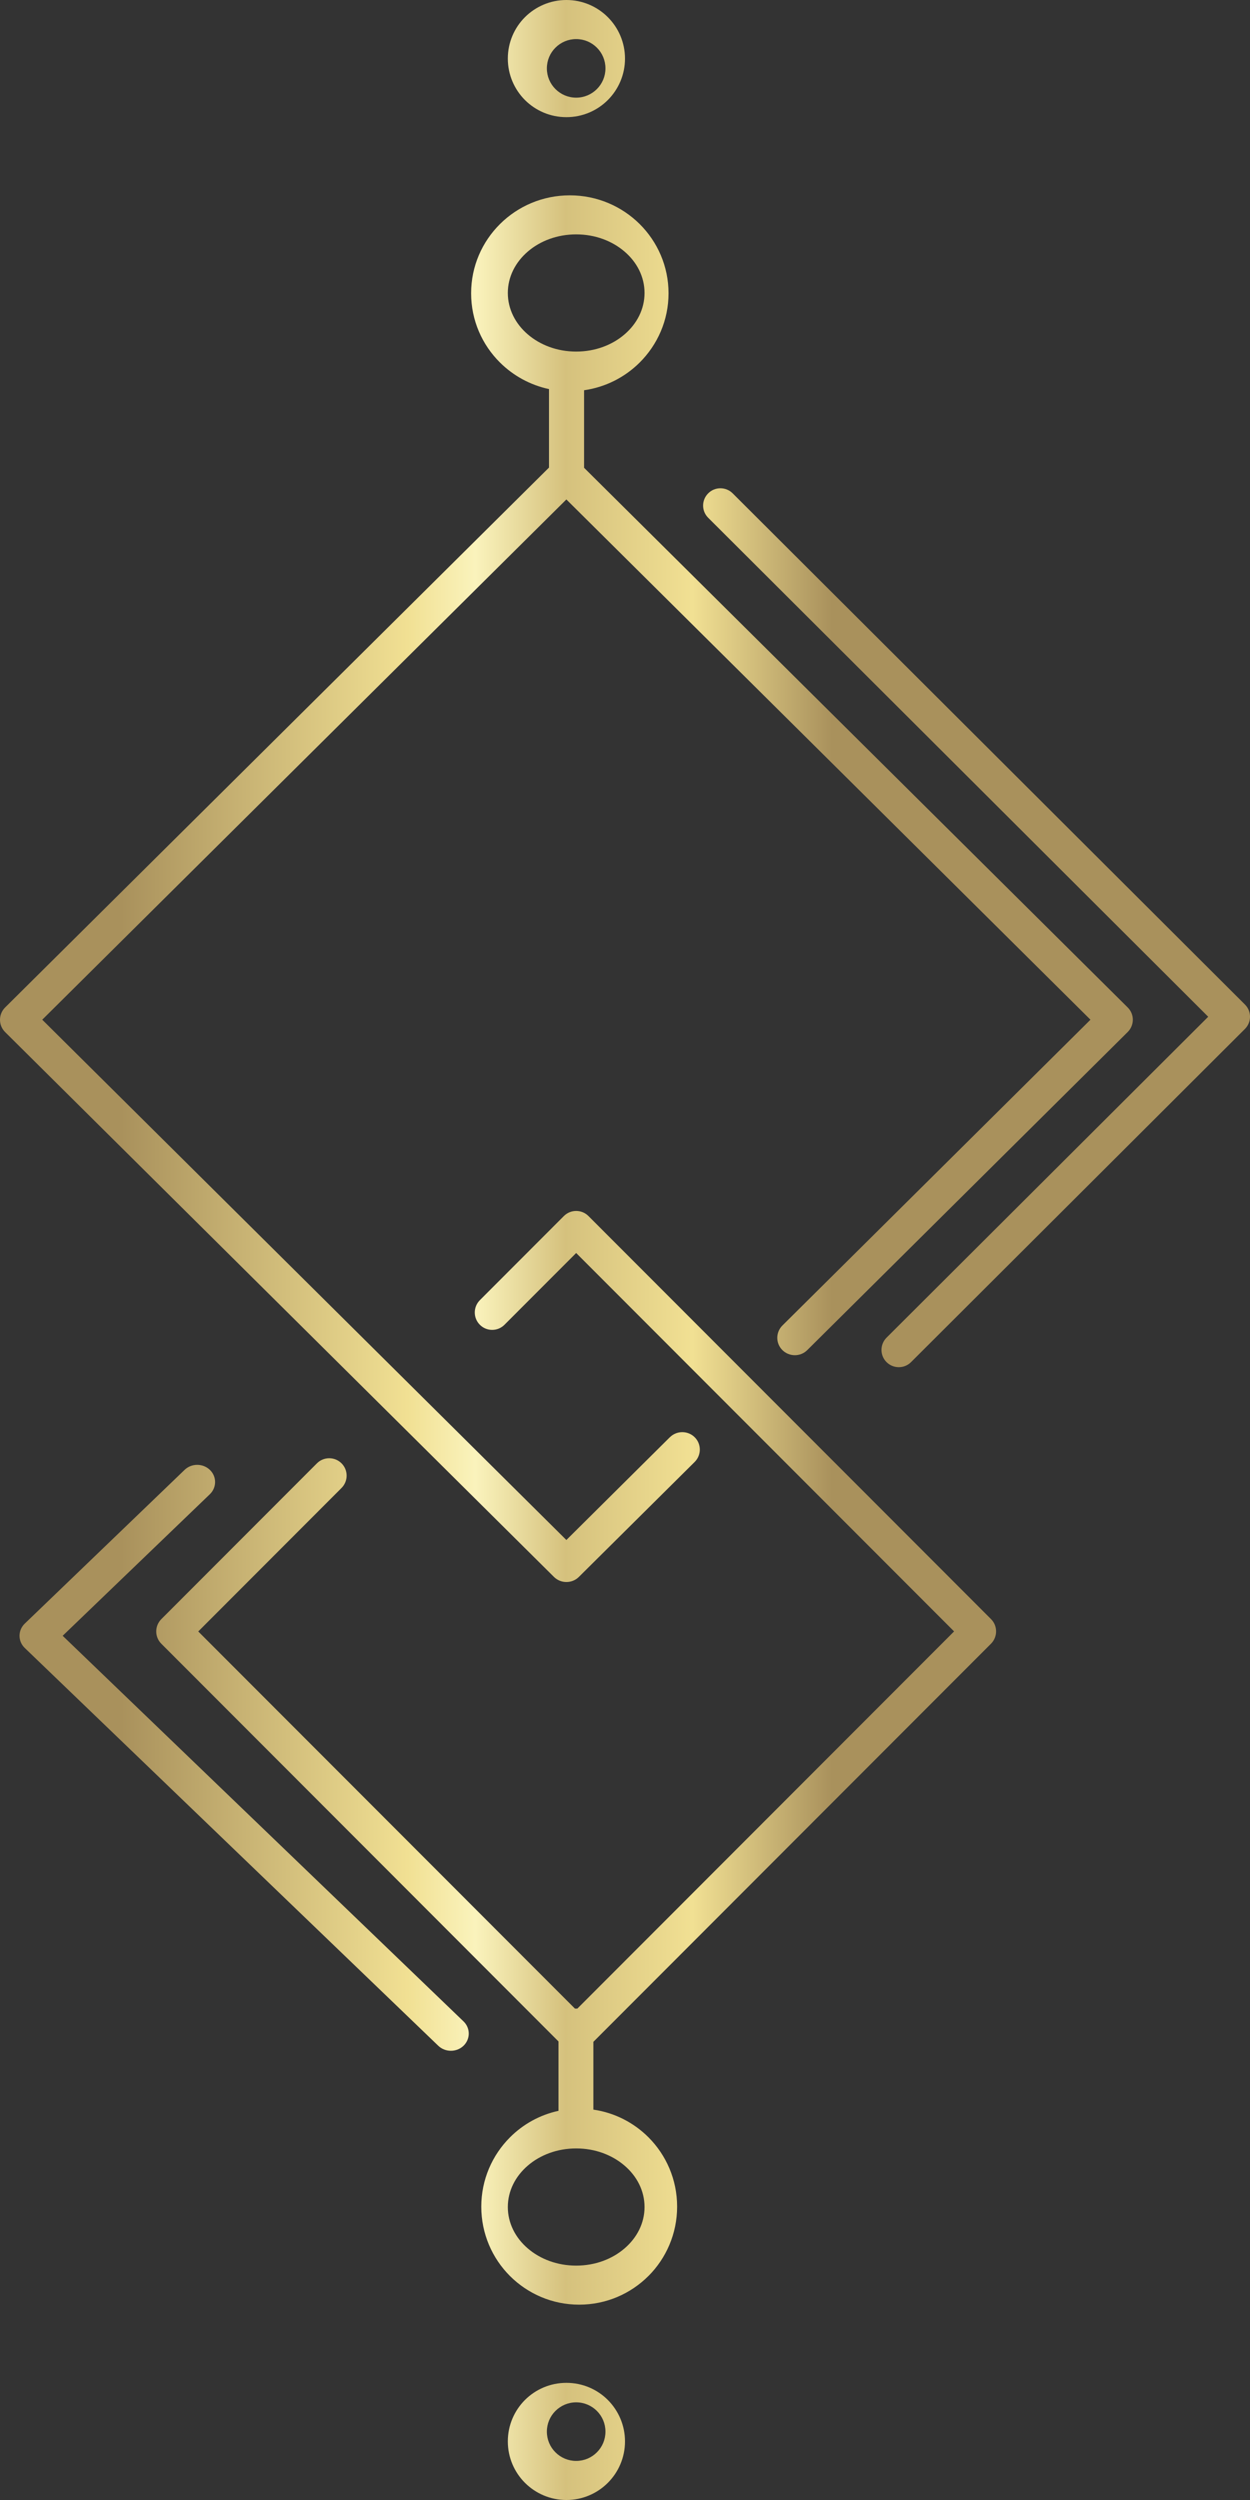 <?xml version="1.0" encoding="UTF-8"?> <svg xmlns="http://www.w3.org/2000/svg" xmlns:xlink="http://www.w3.org/1999/xlink" width="30px" height="60px" viewBox="0 0 30 60" version="1.1"><rect x="0" y="0" width="30" height="60" fill="#333333" stroke="none"/><!-- Generator: Sketch 63.1 (92452) - https://sketch.com --><title>Shape Copy</title><desc>Created with Sketch.</desc><defs><linearGradient x1="10.032%" y1="50%" x2="99.999%" y2="50%" id="linearGradient-1"><stop stop-color="#A9915C" offset="0%"></stop><stop stop-color="#F1E093" offset="25.248%"></stop><stop stop-color="#FAF3BC" offset="31.23%"></stop><stop stop-color="#D5C17D" offset="39.179%"></stop><stop stop-color="#F1E093" offset="50.38%"></stop><stop stop-color="#A9915C" offset="62.674%"></stop><stop stop-color="#A9915C" offset="100%"></stop></linearGradient></defs><g id="COACHING-DE-VIE" stroke="none" stroke-width="1" fill="none" fill-rule="evenodd"><g id="Desktop-Copy-3" transform="translate(-1413, -1450)" fill="url(#linearGradient-1)" fill-rule="nonzero"><path d="M1429.077,1484.494 C1429.241,1484.331 1429.508,1484.331 1429.673,1484.494 C1429.837,1484.657 1429.837,1484.922 1429.673,1485.086 L1426.892,1487.847 C1426.727,1488.009 1426.461,1488.009 1426.296,1487.847 L1413.123,1474.77 C1412.959,1474.607 1412.959,1474.343 1413.123,1474.179 L1426.176,1461.222 L1426.176,1459.338 C1425.722,1459.241 1425.317,1459.015 1425.001,1458.702 C1424.572,1458.277 1424.307,1457.689 1424.307,1457.039 C1424.307,1456.389 1424.572,1455.802 1425.001,1455.376 C1425.429,1454.951 1426.021,1454.688 1426.676,1454.688 C1427.33,1454.688 1427.922,1454.951 1428.351,1455.376 C1428.779,1455.801 1429.045,1456.389 1429.045,1457.039 C1429.045,1457.689 1428.779,1458.276 1428.351,1458.702 C1427.999,1459.052 1427.536,1459.292 1427.018,1459.366 L1427.018,1461.227 L1440.064,1474.178 C1440.229,1474.341 1440.229,1474.605 1440.064,1474.769 L1432.374,1482.403 C1432.21,1482.566 1431.944,1482.566 1431.778,1482.403 C1431.614,1482.24 1431.614,1481.976 1431.778,1481.812 L1439.171,1474.473 L1426.593,1461.987 L1414.014,1474.473 L1426.593,1486.96 L1429.076,1484.494 L1429.077,1484.494 Z M1426.828,1509.062 C1427.022,1509.062 1427.198,1508.984 1427.325,1508.856 C1427.453,1508.729 1427.531,1508.553 1427.531,1508.359 C1427.531,1508.165 1427.453,1507.99 1427.325,1507.862 C1427.198,1507.735 1427.022,1507.656 1426.828,1507.656 C1426.634,1507.656 1426.459,1507.735 1426.331,1507.862 C1426.203,1507.99 1426.125,1508.165 1426.125,1508.359 C1426.125,1508.553 1426.203,1508.729 1426.331,1508.856 C1426.459,1508.984 1426.634,1509.062 1426.828,1509.062 Z M1427.588,1509.588 C1427.334,1509.842 1426.981,1510 1426.594,1510 C1426.205,1510 1425.854,1509.842 1425.599,1509.588 C1425.345,1509.334 1425.188,1508.981 1425.188,1508.594 C1425.188,1508.205 1425.345,1507.854 1425.599,1507.599 C1425.854,1507.345 1426.206,1507.188 1426.594,1507.188 C1426.982,1507.188 1427.334,1507.345 1427.588,1507.599 C1427.842,1507.854 1428,1508.206 1428,1508.594 C1428,1508.982 1427.842,1509.334 1427.588,1509.588 Z M1426.828,1504.375 C1427.282,1504.375 1427.692,1504.218 1427.988,1503.963 C1428.286,1503.708 1428.469,1503.357 1428.469,1502.969 C1428.469,1502.58 1428.286,1502.228 1427.988,1501.974 C1427.691,1501.719 1427.282,1501.562 1426.828,1501.562 C1426.375,1501.562 1425.964,1501.719 1425.668,1501.974 C1425.371,1502.229 1425.188,1502.58 1425.188,1502.969 C1425.188,1503.357 1425.371,1503.709 1425.668,1503.963 C1425.965,1504.218 1426.375,1504.375 1426.828,1504.375 Z M1428.562,1504.624 C1428.137,1505.049 1427.549,1505.312 1426.9,1505.312 C1426.251,1505.312 1425.665,1505.049 1425.239,1504.624 C1424.814,1504.199 1424.551,1503.61 1424.551,1502.96 C1424.551,1502.31 1424.814,1501.723 1425.239,1501.297 C1425.553,1500.982 1425.955,1500.757 1426.404,1500.66 L1426.404,1498.995 L1416.872,1489.45 C1416.709,1489.287 1416.709,1489.023 1416.872,1488.859 L1420.606,1485.12 C1420.769,1484.957 1421.033,1484.957 1421.197,1485.12 C1421.36,1485.283 1421.36,1485.547 1421.197,1485.711 L1417.758,1489.155 L1426.799,1498.207 C1426.807,1498.207 1426.815,1498.206 1426.823,1498.206 C1426.834,1498.206 1426.846,1498.206 1426.856,1498.207 L1435.898,1489.154 L1426.828,1480.072 L1425.107,1481.795 C1424.944,1481.958 1424.68,1481.958 1424.517,1481.795 C1424.354,1481.632 1424.354,1481.368 1424.517,1481.204 L1426.533,1479.185 C1426.696,1479.022 1426.96,1479.022 1427.123,1479.185 L1436.784,1488.858 C1436.947,1489.021 1436.947,1489.285 1436.784,1489.449 L1427.241,1499.004 L1427.241,1500.631 C1427.755,1500.705 1428.214,1500.946 1428.564,1501.296 C1428.988,1501.721 1429.251,1502.309 1429.251,1502.959 C1429.251,1503.609 1428.988,1504.197 1428.564,1504.623 L1428.562,1504.624 Z M1426.594,1450 C1426.982,1450 1427.334,1450.158 1427.588,1450.412 C1427.842,1450.666 1428,1451.019 1428,1451.406 C1428,1451.795 1427.842,1452.146 1427.588,1452.401 C1427.334,1452.655 1426.981,1452.812 1426.594,1452.812 C1426.205,1452.812 1425.854,1452.655 1425.599,1452.401 C1425.345,1452.146 1425.188,1451.794 1425.188,1451.406 C1425.188,1451.018 1425.345,1450.666 1425.599,1450.412 C1425.854,1450.158 1426.206,1450 1426.594,1450 Z M1427.325,1451.144 C1427.198,1451.016 1427.022,1450.938 1426.828,1450.938 C1426.634,1450.938 1426.459,1451.016 1426.331,1451.144 C1426.203,1451.271 1426.125,1451.447 1426.125,1451.641 C1426.125,1451.835 1426.203,1452.01 1426.331,1452.138 C1426.459,1452.265 1426.634,1452.344 1426.828,1452.344 C1427.022,1452.344 1427.198,1452.265 1427.325,1452.138 C1427.453,1452.01 1427.531,1451.835 1427.531,1451.641 C1427.531,1451.447 1427.453,1451.271 1427.325,1451.144 Z M1427.988,1456.037 C1427.691,1455.782 1427.282,1455.625 1426.828,1455.625 C1426.375,1455.625 1425.964,1455.782 1425.668,1456.037 C1425.371,1456.292 1425.188,1456.643 1425.188,1457.031 C1425.188,1457.42 1425.371,1457.772 1425.668,1458.026 C1425.965,1458.281 1426.375,1458.438 1426.828,1458.438 C1427.282,1458.438 1427.692,1458.281 1427.988,1458.026 C1428.286,1457.771 1428.469,1457.42 1428.469,1457.031 C1428.469,1456.643 1428.286,1456.291 1427.988,1456.037 Z M1424.125,1498.514 C1424.292,1498.675 1424.292,1498.936 1424.125,1499.098 C1423.957,1499.259 1423.686,1499.259 1423.518,1499.098 L1413.594,1489.551 C1413.427,1489.39 1413.427,1489.129 1413.594,1488.967 L1417.43,1485.277 C1417.597,1485.116 1417.868,1485.116 1418.037,1485.277 C1418.204,1485.438 1418.204,1485.699 1418.037,1485.861 L1414.504,1489.259 L1424.125,1498.514 Z M1429.997,1462.427 C1429.834,1462.265 1429.834,1462.003 1429.997,1461.84 C1430.159,1461.678 1430.421,1461.678 1430.584,1461.84 L1442.878,1474.108 C1443.041,1474.27 1443.041,1474.532 1442.878,1474.695 L1434.865,1482.691 C1434.703,1482.853 1434.44,1482.853 1434.277,1482.691 C1434.115,1482.53 1434.115,1482.267 1434.277,1482.104 L1441.997,1474.402 L1429.997,1462.427 Z" id="Shape-Copy"></path></g></g></svg> 